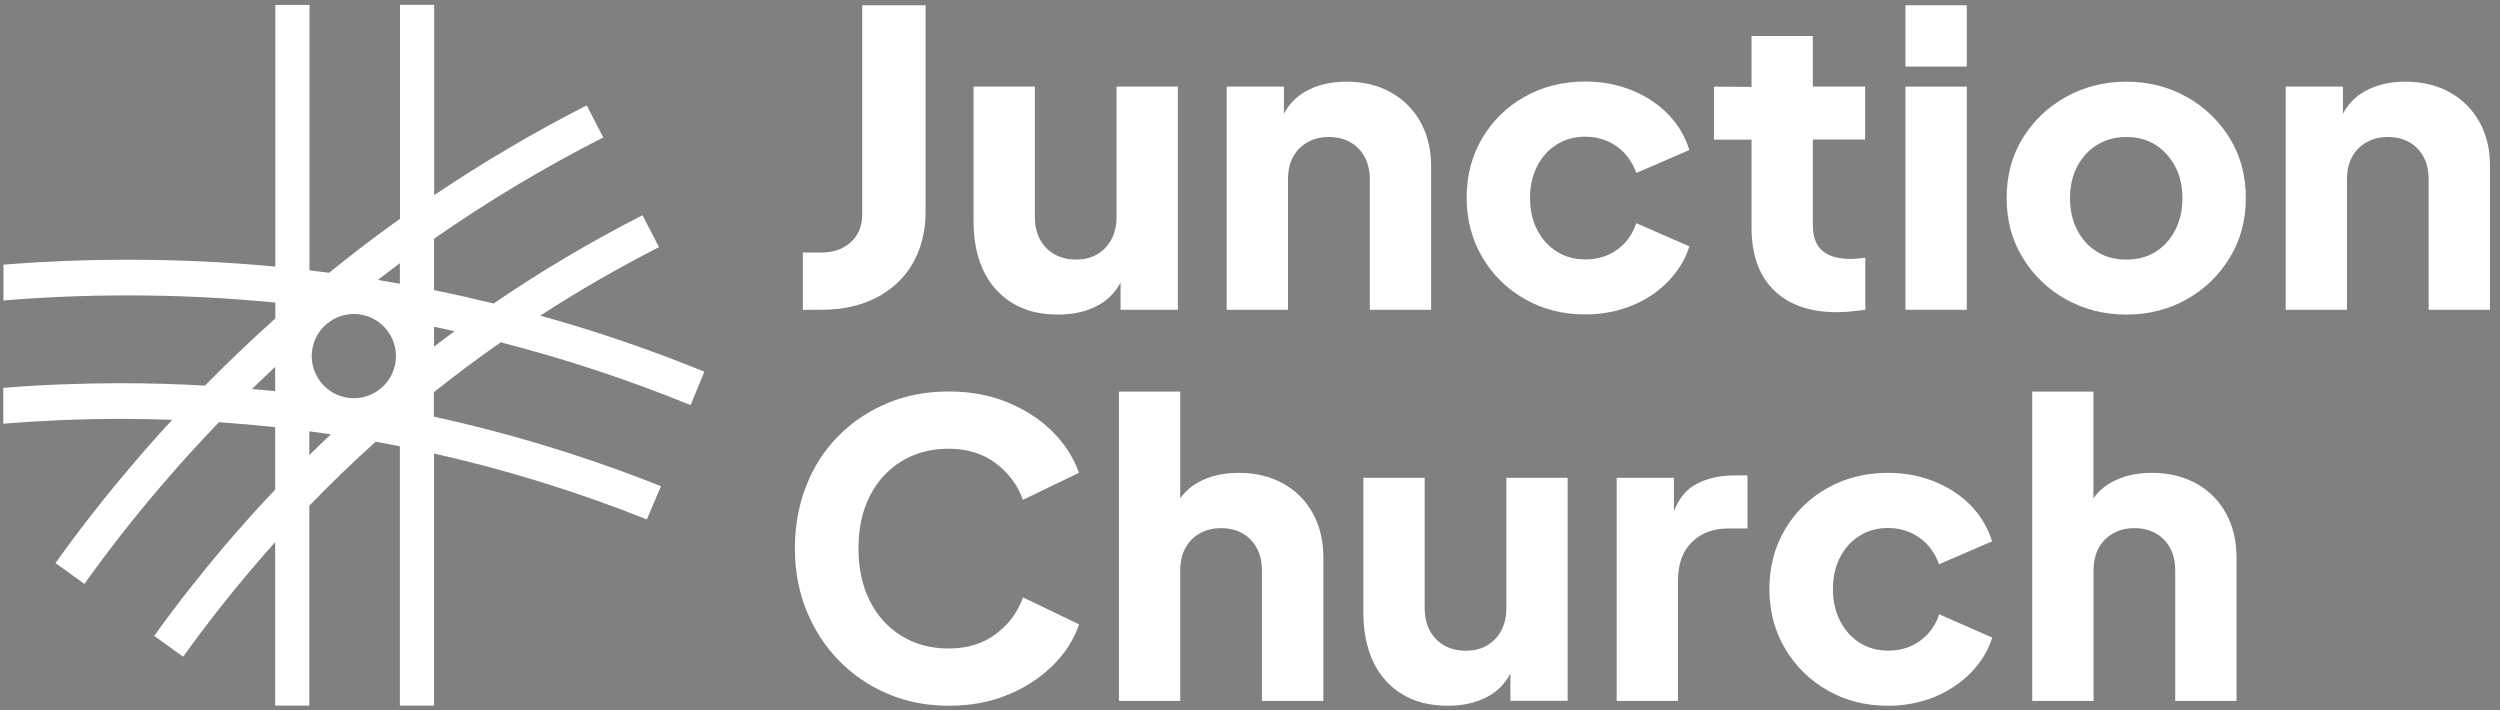 <?xml version="1.0" encoding="utf-8"?>
<!-- Generator: Adobe Illustrator 29.0.0, SVG Export Plug-In . SVG Version: 9.03 Build 54978)  -->
<svg version="1.1" id="Layer_1" xmlns="http://www.w3.org/2000/svg" xmlns:xlink="http://www.w3.org/1999/xlink" x="0px" y="0px"
	 viewBox="0 0 1668.1 473.8" style="enable-background:new 0 0 1668.1 473.8;" xml:space="preserve">
<rect x="0" y="0" width="1668.1" height="473.8" fill="#808080" stroke="none"/>
<style type="text/css">
	.Drop_x0020_Shadow{fill:none;}
	.Round_x0020_Corners_x0020_2_x0020_pt{fill:#FFFFFF;stroke:#1D1D1B;stroke-miterlimit:10;}
	.Live_x0020_Reflect_x0020_X{fill:none;}
	.Bevel_x0020_Soft{fill:url(#SVGID_1_);}
	.Dusk{fill:#FFFFFF;}
	.Foliage_GS{fill:#FFDD00;}
	.Pompadour_GS{fill-rule:evenodd;clip-rule:evenodd;fill:#51AEE2;}
	.st0{fill:none;stroke:#2F4A57;stroke-width:21;stroke-miterlimit:10;}
	.st1{fill:none;}
	.st2{fill:#FFFFFF;}
</style>
<linearGradient id="SVGID_1_" gradientUnits="userSpaceOnUse" x1="0" y1="0" x2="0.707" y2="0.707">
	<stop  offset="0" style="stop-color:#E6E6EB"/>
	<stop  offset="0.175" style="stop-color:#E2E2E7"/>
	<stop  offset="0.355" style="stop-color:#D6D6DB"/>
	<stop  offset="0.537" style="stop-color:#C2C3C6"/>
	<stop  offset="0.72" style="stop-color:#A5A7A9"/>
	<stop  offset="0.903" style="stop-color:#818485"/>
	<stop  offset="1" style="stop-color:#6B6E6E"/>
</linearGradient>
<path class="st0" d="M1718.9,3657.5"/>
<path class="st0" d="M1588.7,3806.9"/>
<path class="st1" d="M1420.7,3427.2c56.6,0,112.4,5.5,166.9,16.6c52.4,10.6,103.8,26.2,153.6,46.9l20-49
	c-105-43.5-220-67.6-340.5-67.6c-25.6,0-51,1.1-76.1,3.2l4.3,52.9C1372.7,3428.2,1396.6,3427.2,1420.7,3427.2z"/>
<path class="st1" d="M1433.2,4427.4l-2.6-1.1l0.3,4.1l-34.3,2.8l-34.3,2.8l-45.9-559.7l-34-415.5c-169.8,29.1-322,110.8-438.9,227.8
	c-147.9,147.9-239.5,352.1-239.5,577.3c0,225.2,91.6,429.4,239.5,577.3c147.9,147.9,352.1,239.5,577.3,239.5s429.4-91.6,577.3-239.5
	c147.9-147.9,239.5-352.1,239.5-577.3c0-225.2-91.6-429.4-239.5-577.3c-59.3-59.3-127.6-109.5-202.6-148.4l-149.9,367.2
	L1433.2,4427.4z"/>
<path class="st1" d="M1889.1,3570c44.5,30,86.2,64.4,124.7,102.9c38.5,38.5,72.9,80.2,102.9,124.7c30,44.5,55.7,91.9,76.8,141.9
	c21.9,51.7,38.3,105,49.4,159.6c11,54.5,16.6,110.3,16.6,166.9s-5.5,112.4-16.6,166.9c-11,54.5-27.5,107.9-49.4,159.6
	c-21.1,49.9-46.8,97.3-76.8,141.9c-30,44.5-64.4,86.2-102.9,124.7c-38.5,38.5-80.2,72.9-124.7,102.9s-91.9,55.7-141.9,76.8
	c-51.7,21.9-105,38.3-159.6,49.4c-54.5,11-110.3,16.6-166.9,16.6s-112.4-5.5-166.9-16.6c-54.5-11-107.9-27.5-159.6-49.4
	c-49.9-21.1-97.3-46.8-141.9-76.8s-86.2-64.4-124.7-102.9c-38.5-38.5-72.9-80.2-102.9-124.7c-30-44.5-55.7-91.9-76.8-141.9
	c-21.9-51.7-38.3-105-49.4-159.6c-11-54.5-16.6-110.3-16.6-166.9s5.5-112.4,16.6-166.9c11-54.5,27.5-107.9,49.4-159.6
	c21.1-49.9,46.8-97.3,76.8-141.9c30-44.5,64.4-86.2,102.9-124.7c38.5-38.5,80.2-72.9,124.7-102.9s91.9-55.7,141.9-76.8
	c51.7-21.9,105-38.3,159.6-49.4c8.9-1.8,17.8-3.4,26.7-4.9l-4.3-53c-188.1,30.8-356.6,120.6-485.8,249.8
	c-161.5,161.5-261.5,384.5-261.5,630.3c0,245.9,100,468.9,261.5,630.3c161.5,161.5,384.5,261.5,630.3,261.5s468.9-100,630.3-261.5
	c161.5-161.5,261.5-384.5,261.5-630.3c0-245.9-100-468.9-261.5-630.3c-66.3-66.3-142.9-122.2-227.2-165.1l-20,49.1
	C1833.3,3534.7,1861.7,3551.5,1889.1,3570z"/>
<path class="st1" d="M1418.6,4280.8l163-399.4l151.2-370.3c-96.2-39.9-201.6-62-312.1-62c-23.6,0-46.9,1-70,3l34.3,418.6
	L1418.6,4280.8z"/>
<g>
	<g>
		<path class="st2" d="M585,198.5c10.4-5.5,18.5-13.1,24.1-22.9c5.6-9.8,8.5-21.3,8.5-34.4V3.5h-42.3v139.6c0,7.6-2.5,13.8-7.5,18.4
			c-5,4.6-11.6,7-19.8,7h-12.3v38.2h12.3C562.3,206.7,574.6,203.9,585,198.5z"/>
		<path class="st2" d="M747.7,206.7h38.2V57.8h-40.9v87c0,5.6-1.1,10.6-3.4,14.9c-2.3,4.3-5.5,7.6-9.5,10c-4.1,2.4-8.9,3.5-14.3,3.5
			c-5.3,0-10-1.2-14.2-3.5c-4.2-2.4-7.4-5.7-9.7-10c-2.3-4.3-3.4-9.2-3.4-14.9v-87h-40.9V148c0,12.4,2.2,23.2,6.5,32.4
			c4.4,9.3,10.8,16.5,19.2,21.7s18.7,7.8,30.7,7.8c10.4,0,19.4-2.1,27.1-6.4c6.3-3.5,11.1-8.5,14.6-15V206.7z"/>
		<path class="st2" d="M914,119.7v87h40.9V111c0-11.3-2.4-21.1-7.1-29.6c-4.7-8.5-11.3-15-19.8-19.8c-8.5-4.7-18.3-7.1-29.6-7.1
			c-10.4,0-19.4,2.1-27.1,6.4c-6.3,3.5-11.1,8.5-14.6,15V57.8h-38.2v148.9h40.9v-87c0-5.8,1.1-10.8,3.4-15c2.3-4.2,5.5-7.5,9.7-9.8
			c4.2-2.4,8.9-3.5,14.2-3.5c5.5,0,10.2,1.2,14.3,3.5c4.1,2.4,7.3,5.6,9.5,9.8C912.8,108.9,914,113.9,914,119.7z"/>
		<path class="st2" d="M1113,187.8c6.7-6.9,11.5-14.7,14.2-23.4l-35.4-15.5c-2.5,7.5-6.8,13.4-12.8,17.7c-6,4.4-13.1,6.5-21.3,6.5
			c-7.1,0-13.4-1.7-18.9-5.2c-5.5-3.5-9.9-8.3-13.1-14.5c-3.2-6.2-4.8-13.3-4.8-21.3c0-8,1.6-15.1,4.8-21.3
			c3.2-6.2,7.5-11,13.1-14.4c5.5-3.5,11.9-5.2,18.9-5.2c8,0,15,2.2,21.1,6.5c6.1,4.4,10.4,10.3,13,17.7l35.4-15.3
			c-2.9-9.3-7.7-17.3-14.4-24.1c-6.7-6.8-14.8-12.1-24.3-15.9c-9.5-3.8-19.7-5.7-30.8-5.7c-14.9,0-28.4,3.4-40.3,10.1
			c-12,6.7-21.4,15.9-28.4,27.7c-6.9,11.7-10.4,24.9-10.4,39.7c0,14.7,3.5,28,10.5,39.8c7,11.8,16.4,21.1,28.4,27.9
			c11.9,6.8,25.3,10.2,40.2,10.2c11.3,0,21.6-2,31.1-5.9C1098.2,200.2,1106.3,194.7,1113,187.8z"/>
		<path class="st2" d="M1183.7,193.7c9.9,9.7,23.9,14.6,41.8,14.6c3.1,0,6.4-0.2,9.8-0.5c3.5-0.4,6.5-0.7,9.3-1.1V172
			c-1.8,0.2-3.5,0.4-5.2,0.5c-1.6,0.2-3.1,0.3-4.4,0.3c-5.6,0-10.4-0.8-14.2-2.5c-3.8-1.6-6.6-4.1-8.5-7.5
			c-1.8-3.4-2.7-7.6-2.7-12.7v-57h34.9V57.8h-34.9V24h-40.9c0,11.3,0,22.6,0,34l-25.1-0.2v35.4h25.1v59.7
			C1168.9,170.4,1173.8,184,1183.7,193.7z"/>
		<rect x="1271.4" y="3.5" class="st2" width="40.9" height="40.9"/>
		<rect x="1271.4" y="57.8" class="st2" width="40.9" height="148.9"/>
		<path class="st2" d="M1458.9,64.6c-12-6.7-25.4-10.1-40.1-10.1c-14.7,0-28.1,3.4-40.2,10.1c-12.1,6.7-21.7,15.9-28.9,27.5
			c-7.2,11.6-10.8,25-10.8,40.1c0,14.9,3.6,28.2,10.8,39.9c7.2,11.7,16.8,21,28.9,27.7c12.1,6.7,25.5,10.1,40.2,10.1
			c14.7,0,28.1-3.4,40.1-10.1c12-6.7,21.6-15.9,28.8-27.7c7.2-11.7,10.8-25,10.8-39.9c0-15.1-3.6-28.4-10.8-40.1
			C1480.5,80.5,1470.9,71.3,1458.9,64.6z M1451.4,153.5c-3.2,6.2-7.5,11-13.1,14.5c-5.5,3.5-12,5.2-19.5,5.2c-7.5,0-14-1.7-19.6-5.2
			c-5.6-3.5-10-8.3-13.2-14.5c-3.2-6.2-4.8-13.3-4.8-21.3c0-8,1.6-15,4.8-21.1c3.2-6.1,7.6-10.9,13.2-14.4
			c5.6-3.5,12.2-5.3,19.6-5.3c7.5,0,13.9,1.8,19.5,5.3c5.5,3.5,9.9,8.4,13.1,14.4c3.2,6.1,4.8,13.1,4.8,21.1
			C1456.2,140.2,1454.6,147.3,1451.4,153.5z"/>
		<path class="st2" d="M1654.4,81.4c-4.7-8.5-11.3-15-19.8-19.8c-8.5-4.7-18.3-7.1-29.6-7.1c-10.4,0-19.4,2.1-27.1,6.4
			c-6.3,3.5-11.1,8.5-14.6,15V57.8h-38.2v148.9h40.9v-87c0-5.8,1.1-10.8,3.4-15c2.3-4.2,5.5-7.5,9.7-9.8c4.2-2.4,8.9-3.5,14.2-3.5
			c5.5,0,10.2,1.2,14.3,3.5c4.1,2.4,7.3,5.6,9.5,9.8c2.3,4.2,3.4,9.2,3.4,15v87h40.9V111C1661.5,99.7,1659.1,89.8,1654.4,81.4z"/>
		<path class="st2" d="M601.3,307.9c9.1-5.6,19.6-8.5,31.6-8.5c12.4,0,22.9,3.2,31.5,9.7c8.6,6.5,14.7,14.6,18.1,24.4l37.4-18
			c-3.5-10-9.3-19.1-17.4-27.3s-18.1-14.7-29.9-19.6s-24.9-7.4-39.7-7.4c-14.7,0-28.3,2.6-40.8,7.8c-12.5,5.2-23.3,12.5-32.6,21.8
			c-9.3,9.4-16.5,20.4-21.5,33.3c-5.1,12.8-7.6,26.8-7.6,41.8c0,15.1,2.6,29,7.8,41.7c5.2,12.7,12.4,23.8,21.7,33.3
			c9.3,9.5,20.1,16.8,32.6,22.1c12.4,5.3,25.9,7.9,40.5,7.9c14.7,0,27.9-2.5,39.7-7.4s21.7-11.5,29.9-19.6s14-17.3,17.4-27.3
			l-37.4-18c-3.5,9.8-9.5,18-18.1,24.4c-8.6,6.5-19.1,9.7-31.5,9.7c-12,0-22.5-2.8-31.6-8.5c-9.1-5.6-16.1-13.4-21.1-23.4
			c-5-10-7.5-21.6-7.5-34.9c0-13.3,2.5-24.9,7.5-34.8C585.2,321.3,592.3,313.5,601.3,307.9z"/>
		<path class="st2" d="M856.1,322.6c-8.5-4.7-18.3-7.1-29.6-7.1c-10.4,0-19.4,2.1-27.1,6.4c-4.8,2.6-8.7,6.2-11.9,10.6v-71.2h-40.9
			v206.4h40.9v-87c0-5.8,1.1-10.8,3.4-15c2.3-4.2,5.5-7.5,9.7-9.8c4.2-2.4,8.9-3.5,14.2-3.5c5.5,0,10.2,1.2,14.3,3.5
			c4.1,2.4,7.3,5.6,9.5,9.8c2.3,4.2,3.4,9.2,3.4,15v87H883V372c0-11.3-2.4-21.1-7.1-29.6C871.2,333.9,864.6,327.3,856.1,322.6z"/>
		<path class="st2" d="M1005.1,405.8c0,5.6-1.1,10.6-3.4,14.9c-2.3,4.3-5.5,7.6-9.5,10c-4.1,2.4-8.9,3.5-14.3,3.5
			c-5.3,0-10-1.2-14.2-3.5c-4.2-2.4-7.4-5.7-9.7-10c-2.3-4.3-3.4-9.2-3.4-14.9v-87h-40.9V409c0,12.4,2.2,23.2,6.5,32.4
			c4.4,9.3,10.8,16.5,19.2,21.7s18.7,7.8,30.7,7.8c10.4,0,19.4-2.1,27.1-6.4c6.3-3.5,11.1-8.5,14.6-15.1v18.2h38.2V318.8h-40.9
			V405.8z"/>
		<path class="st2" d="M1130.4,323.8c-5.7,3.4-10.2,9.1-13.5,17.2v-22.2h-38.2v148.9h40.9v-80.2c0-11.1,3.1-19.7,9.3-25.8
			c6.2-6.1,14.3-9.1,24.3-9.1h12.8v-35.4h-8.7C1146.9,317.2,1137.9,319.4,1130.4,323.8z"/>
		<path class="st2" d="M1240.8,357.5c5.5-3.5,11.9-5.2,18.9-5.2c8,0,15,2.2,21.1,6.5c6.1,4.4,10.4,10.3,13,17.7l35.4-15.3
			c-2.9-9.3-7.7-17.3-14.4-24.1c-6.7-6.8-14.8-12.1-24.3-15.9c-9.5-3.8-19.7-5.7-30.8-5.7c-14.9,0-28.4,3.4-40.3,10.1
			c-12,6.7-21.4,15.9-28.4,27.7c-6.9,11.7-10.4,24.9-10.4,39.7c0,14.7,3.5,28,10.5,39.8c7,11.8,16.4,21.1,28.4,27.9
			c11.9,6.8,25.3,10.2,40.2,10.2c11.3,0,21.6-2,31.1-5.9c9.4-3.9,17.5-9.3,24.3-16.2c6.7-6.9,11.5-14.7,14.2-23.4l-35.4-15.5
			c-2.5,7.5-6.8,13.4-12.8,17.7c-6,4.4-13.1,6.5-21.3,6.5c-7.1,0-13.4-1.7-18.9-5.2c-5.5-3.5-9.9-8.3-13.1-14.5
			c-3.2-6.2-4.8-13.3-4.8-21.3c0-8,1.6-15.1,4.8-21.3C1230.9,365.8,1235.2,361,1240.8,357.5z"/>
		<path class="st2" d="M1465.4,322.6c-8.5-4.7-18.3-7.1-29.6-7.1c-10.4,0-19.4,2.1-27.1,6.4c-4.8,2.6-8.7,6.2-11.9,10.6v-71.2H1356
			v206.4h40.9v-87c0-5.8,1.1-10.8,3.4-15c2.3-4.2,5.5-7.5,9.7-9.8c4.2-2.4,8.9-3.5,14.2-3.5c5.5,0,10.2,1.2,14.3,3.5
			c4.1,2.4,7.3,5.6,9.5,9.8c2.3,4.2,3.4,9.2,3.4,15v87h40.9V372c0-11.3-2.4-21.1-7.1-29.6C1480.5,333.9,1473.9,327.3,1465.4,322.6z"
			/>
	</g>
	<path class="st2" d="M334.1,228.4c43.5,11.2,85.8,25.2,126.7,41.9L470,248c-35.9-14.6-72.4-27.1-109.5-37.4
		c25.7-16.7,52.2-31.9,79.2-45.7l-11-21.3c-34.5,17.6-67.6,37.2-99.3,58.9c-13.2-3.2-26.5-6.2-39.8-8.9v-34.3
		c36.3-25.3,74-47.8,112.9-67.6l-11-21.4c-35.3,18-69.2,38-101.8,59.9V3.2h-22.8v142.8c-11.8,8.4-23.5,17.1-34.9,26.1
		c-4.2,3.3-8.3,6.6-12.4,9.9c-4.4-0.6-8.8-1.1-13.1-1.6V3.3h-22.8v174.6c-32.5-3.1-65.2-4.6-98.2-4.6c-27.9,0-55.6,1.1-83.2,3.3
		v23.9c27.4-2.3,55.2-3.4,83.2-3.4c33.1,0,65.9,1.6,98.2,4.8v10.6c-16.1,14.4-31.7,29.3-47,44.8c-18.7-1.1-37.5-1.6-56.4-1.6
		c-26.2,0-52.2,1-78.1,3.1v23.9c25.7-2.1,51.8-3.2,78.1-3.2c11.6,0,23.1,0.2,34.6,0.6c-8.8,9.5-17.4,19.2-25.8,29.1
		c-18.4,21.5-35.8,43.7-52.1,66.5l19.3,13.9c15.9-22.2,32.8-43.9,50.9-65c12.6-14.8,25.6-29.1,38.9-42.9c12.6,0.9,25.1,2,37.5,3.3
		v41.7c-11.2,11.8-22.1,23.9-32.7,36.3c-16.9,19.9-33,40.3-48,61.3l19.3,13.9c14.6-20.4,30.2-40.3,46.8-59.8
		c4.8-5.6,9.7-11.2,14.6-16.7v109.1h22.8V337.4c14.4-14.8,29.1-29.1,44.3-42.7c5.4,1,10.8,2,16.1,3.1v173h22.8V302.6
		c49,11,96.4,25.8,142,44l9.4-22.2c-49.3-19.6-99.9-35.1-151.5-46.4v-16.3C304.1,250.1,318.9,239,334.1,228.4z M303.3,221
		c-4.6,3.4-9.2,6.8-13.7,10.3v-13.3C294.2,219,298.7,220,303.3,221z M236.1,265.7c-15.5,0-28.1-12.6-28.1-28.1
		c0-15.5,12.6-28.1,28.1-28.1c15.5,0,28.1,12.6,28.1,28.1C264.2,253.1,251.6,265.7,236.1,265.7z M266.8,175.6v13.7
		c-4.9-0.9-9.8-1.7-14.7-2.5C257,183,261.9,179.3,266.8,175.6z M168.1,259.6c5.1-5,10.3-9.9,15.5-14.8v16.2
		C178.5,260.5,173.3,260,168.1,259.6z M206.4,303.6v-15.8c4.8,0.6,9.6,1.3,14.4,2C215.9,294.4,211.1,299,206.4,303.6z"/>
</g>
</svg>

